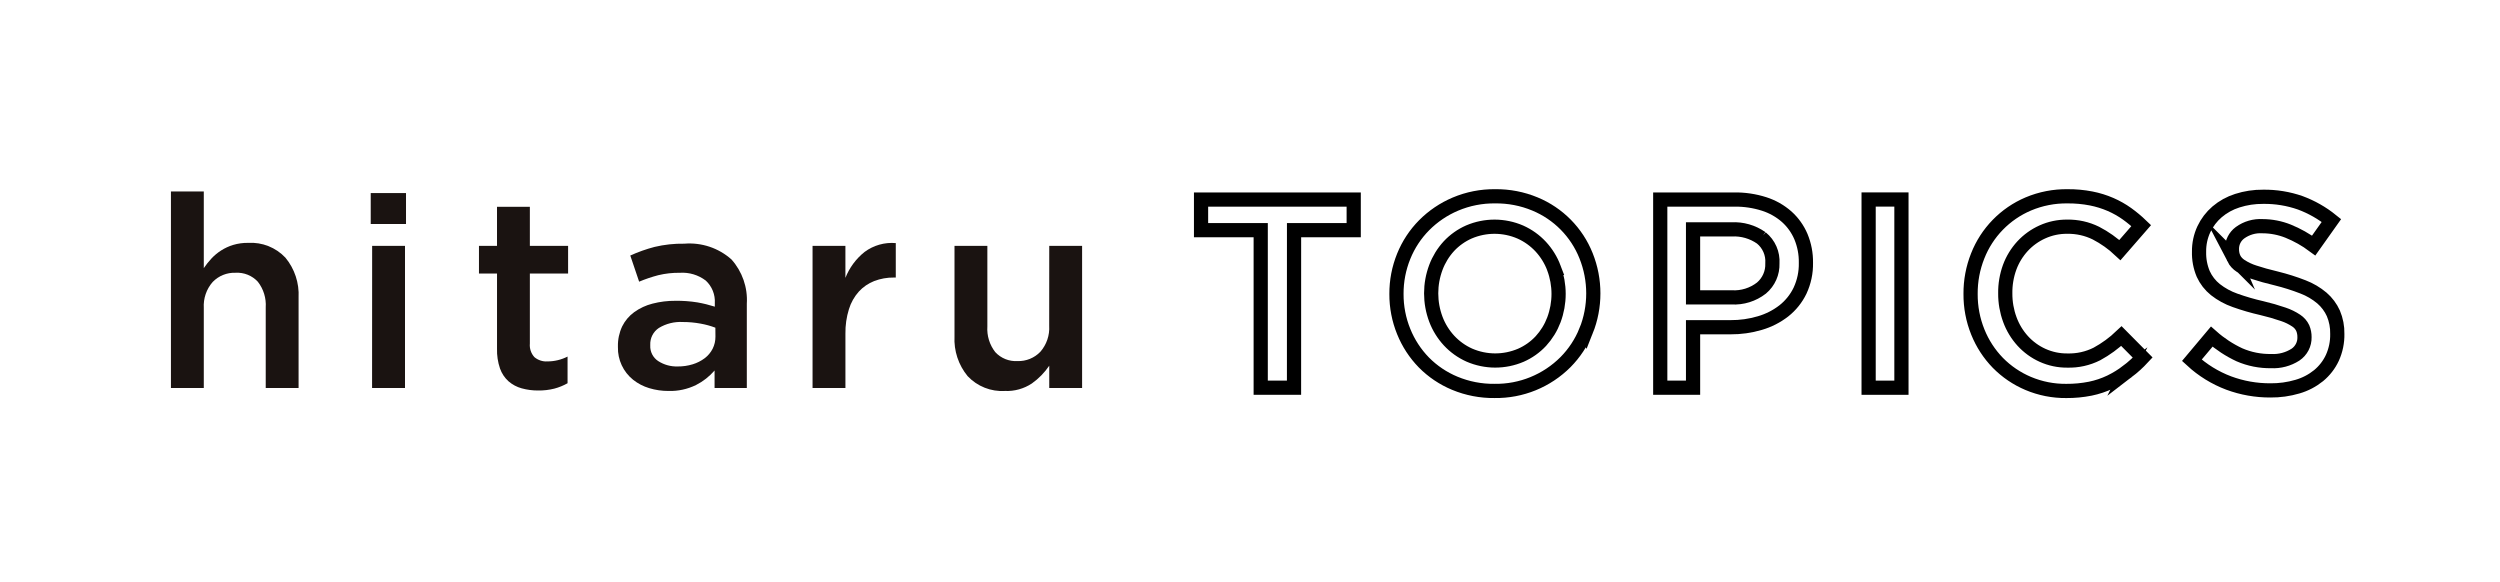 <?xml version="1.0" encoding="UTF-8"?><svg xmlns="http://www.w3.org/2000/svg" width="176" height="41" viewBox="0 0 176 41"><path d="m0,0h176v41H0V0Z" fill="#fff"/><path d="m91.099,27.295h-2.345v-11.093h-4.2v-2.154h10.747v2.154h-4.2l-.002,11.093Z" stroke="#fff"/><path d="m91.099,27.295h-2.345v-11.093h-4.2v-2.154h10.747v2.154h-4.2l-.002,11.093Z" fill="#fff" stroke="#000" stroke-miterlimit="10"/><path d="m111.656,23.3c-.33.817-.819,1.56-1.438,2.187-1.322,1.328-3.126,2.063-5,2.035-.96.012-1.913-.172-2.8-.54-.815-.338-1.555-.835-2.176-1.463-.611-.626-1.093-1.365-1.42-2.176-.343-.842-.516-1.742-.511-2.651-.005-.909.169-1.809.511-2.651.33-.817.819-1.56,1.439-2.186.63-.633,1.377-1.138,2.2-1.486.885-.374,1.837-.561,2.797-.55.96-.011,1.913.172,2.8.54,1.643.679,2.942,1.993,3.6,3.645.682,1.701.682,3.599,0,5.3m-2.264-4.442c-.21-.555-.525-1.064-.928-1.5-.403-.433-.889-.781-1.429-1.023-1.156-.502-2.467-.505-3.625-.009-.532.235-1.012.575-1.409,1-.399.435-.71.942-.917,1.494-.442,1.178-.442,2.476,0,3.654.21.555.525,1.064.928,1.5.403.433.889.781,1.429,1.023,1.156.502,2.467.505,3.625.009.533-.234,1.013-.574,1.41-1,.398-.434.709-.94.916-1.491.442-1.178.442-2.476,0-3.654" stroke="#fff"/><path d="m111.656,23.3c-.33.817-.819,1.56-1.438,2.187-1.322,1.328-3.126,2.063-5,2.035-.96.012-1.913-.172-2.8-.54-.815-.338-1.555-.835-2.176-1.463-.611-.626-1.093-1.365-1.42-2.176-.343-.842-.516-1.742-.511-2.651-.005-.909.169-1.809.511-2.651.33-.817.819-1.56,1.439-2.186.63-.633,1.377-1.138,2.2-1.486.885-.374,1.837-.561,2.797-.55.96-.011,1.913.172,2.8.54,1.643.679,2.942,1.993,3.6,3.645.682,1.701.682,3.599,0,5.3l-.002-.004Zm-2.262-4.438c-.21-.555-.525-1.064-.928-1.5-.403-.433-.889-.781-1.429-1.023-1.156-.502-2.467-.505-3.625-.009-.532.235-1.012.575-1.409,1-.399.435-.71.942-.917,1.494-.442,1.178-.442,2.476,0,3.654.21.555.525,1.064.928,1.5.403.433.889.781,1.429,1.023,1.156.502,2.467.505,3.625.009.533-.234,1.013-.574,1.41-1,.398-.434.709-.94.916-1.491.442-1.178.442-2.476,0-3.654v-.003Z" fill="#fff" stroke="#000" stroke-miterlimit="10"/><path d="m126.723,20.463c-.267.554-.656,1.039-1.138,1.42-.504.391-1.078.683-1.69.861-.671.199-1.368.298-2.068.293h-2.636v4.259h-2.31v-13.248h5.224c.71-.009,1.416.096,2.092.312.586.187,1.127.493,1.589.9.432.388.773.866,1,1.4.241.582.361,1.207.351,1.837.014.68-.129,1.353-.418,1.969m-2.724-3.718c-.61-.428-1.345-.639-2.089-.6h-2.715v4.787h2.716c.756.043,1.502-.19,2.1-.655.51-.431.794-1.072.77-1.739.049-.691-.242-1.363-.78-1.8" stroke="#fff"/><path d="m126.723,20.463c-.267.554-.656,1.039-1.138,1.42-.504.391-1.078.683-1.69.861-.671.199-1.368.298-2.068.293h-2.636v4.259h-2.31v-13.248h5.224c.71-.009,1.416.096,2.092.312.586.187,1.127.493,1.589.9.432.388.773.866,1,1.4.241.582.361,1.207.351,1.837.014.678-.127,1.351-.414,1.966Zm-2.728-3.715c-.61-.428-1.345-.639-2.089-.6h-2.715v4.787h2.716c.756.043,1.502-.19,2.1-.655.51-.431.794-1.072.77-1.739.046-.689-.245-1.358-.782-1.793Z" fill="#fff" stroke="#000" stroke-miterlimit="10"/><rect x="131.551" y="14.045" width="2.31" height="13.25" stroke="#fff"/><rect x="131.551" y="14.045" width="2.31" height="13.25" fill="#fff" stroke="#000" stroke-miterlimit="10"/><path d="m149.771,26.15c-.375.285-.777.532-1.2.738-.449.215-.922.374-1.41.474-.558.111-1.125.165-1.694.161-.923.009-1.837-.171-2.687-.531-.799-.338-1.523-.83-2.131-1.448-.606-.624-1.085-1.36-1.409-2.167-.345-.854-.518-1.767-.511-2.688-.007-.914.163-1.82.5-2.669.648-1.651,1.933-2.971,3.565-3.663.874-.368,1.815-.551,2.763-.538.556-.004,1.112.046,1.658.152.472.092.932.235,1.373.426.406.177.793.396,1.154.653.353.254.687.532,1,.833l-1.5,1.723c-.504-.473-1.071-.875-1.685-1.193-.63-.311-1.324-.466-2.026-.454-.603-.006-1.201.12-1.75.369-.526.237-.999.577-1.391,1-.397.431-.706.936-.909,1.486-.214.588-.319,1.211-.31,1.837-.005.629.104,1.254.321,1.845.203.556.511,1.067.909,1.505.39.428.863.773,1.391,1.012.549.249,1.147.375,1.75.369.722.02,1.437-.139,2.082-.464.627-.342,1.206-.765,1.723-1.258l1.5,1.513c-.328.355-.686.681-1.07.976" stroke="#fff"/><path d="m149.771,26.15c-.375.285-.777.532-1.2.738-.449.215-.922.374-1.41.474-.558.111-1.125.165-1.694.161-.923.009-1.837-.171-2.687-.531-.799-.338-1.523-.83-2.131-1.448-.606-.624-1.085-1.36-1.409-2.167-.345-.854-.518-1.767-.511-2.688-.007-.914.163-1.82.5-2.669.648-1.651,1.933-2.971,3.565-3.663.874-.368,1.815-.551,2.763-.538.556-.004,1.112.046,1.658.152.472.092.932.235,1.373.426.406.177.793.396,1.154.653.353.254.687.532,1,.833l-1.5,1.723c-.504-.473-1.071-.875-1.685-1.193-.63-.311-1.324-.466-2.026-.454-.603-.006-1.201.12-1.75.369-.526.237-.999.577-1.391,1-.397.431-.706.936-.909,1.486-.214.588-.319,1.211-.31,1.837-.005.629.104,1.254.321,1.845.203.556.511,1.067.909,1.505.39.428.863.773,1.391,1.012.549.249,1.147.375,1.75.369.722.02,1.437-.139,2.082-.464.627-.342,1.206-.765,1.723-1.258l1.5,1.513c-.33.356-.69.682-1.076.977Z" fill="#fff" stroke="#000" stroke-miterlimit="10"/><path d="m157.257,18.189c.112.216.28.399.485.53.3.196.626.349.968.455.411.139.932.284,1.565.435.629.156,1.247.352,1.851.587.487.185.939.451,1.337.786.344.296.619.665.806,1.079.193.458.287.951.276,1.448.011.581-.108,1.156-.348,1.685-.225.483-.556.91-.967,1.249-.44.355-.945.619-1.488.776-.62.183-1.264.272-1.91.265-1.001.004-1.995-.172-2.934-.52-.959-.362-1.839-.905-2.593-1.6l1.4-1.666c.585.518,1.241.949,1.949,1.279.704.306,1.465.457,2.233.444.605.032,1.204-.127,1.714-.454.408-.274.648-.738.635-1.23.003-.221-.039-.44-.125-.644-.101-.212-.259-.391-.455-.52-.282-.188-.589-.338-.911-.445-.496-.17-1-.316-1.51-.435-.64-.145-1.27-.328-1.888-.549-.5-.175-.968-.43-1.385-.757-.367-.295-.66-.672-.855-1.1-.209-.497-.309-1.033-.294-1.572-.007-.545.109-1.086.339-1.58.221-.468.538-.884.93-1.221.417-.354.9-.621,1.422-.786.586-.188,1.199-.281,1.815-.275.892-.013,1.78.131,2.622.426.793.294,1.533.715,2.191,1.245l-1.249,1.761c-.555-.412-1.16-.752-1.8-1.012-.572-.229-1.183-.348-1.8-.35-.568-.035-1.13.129-1.59.463-.356.265-.566.682-.567,1.126-.006.234.039.467.132.682" stroke="#fff"/><path d="m157.257,18.189c.112.216.28.399.485.53.3.196.626.349.968.455.411.139.932.284,1.565.435.629.156,1.247.352,1.851.587.487.185.939.451,1.337.786.344.296.619.665.806,1.079.193.458.287.951.276,1.448.011.581-.108,1.156-.348,1.685-.225.483-.556.91-.967,1.249-.44.355-.945.619-1.488.776-.62.183-1.264.272-1.91.265-1.001.004-1.995-.172-2.934-.52-.959-.362-1.839-.905-2.593-1.6l1.4-1.666c.585.518,1.241.949,1.949,1.279.704.306,1.465.457,2.233.444.605.032,1.204-.127,1.714-.454.408-.274.648-.738.635-1.23.003-.221-.039-.44-.125-.644-.101-.212-.259-.391-.455-.52-.282-.188-.589-.338-.911-.445-.496-.17-1-.316-1.51-.435-.64-.145-1.27-.328-1.888-.549-.5-.175-.968-.43-1.385-.757-.367-.295-.66-.672-.855-1.1-.209-.497-.309-1.033-.294-1.572-.007-.545.109-1.086.339-1.58.221-.468.538-.884.93-1.221.417-.354.9-.621,1.422-.786.586-.188,1.199-.281,1.815-.275.892-.013,1.78.131,2.622.426.793.294,1.533.715,2.191,1.245l-1.249,1.761c-.555-.412-1.16-.752-1.8-1.012-.572-.229-1.183-.348-1.8-.35-.568-.035-1.13.129-1.59.463-.356.265-.566.682-.567,1.126-.006.233.039.464.131.677Z" fill="#fff" stroke="#000" stroke-miterlimit="10"/><path d="m14.347,27.315h-2.313v-13.838h2.313v5.4c.162-.24.343-.467.54-.679.202-.216.43-.405.679-.564.265-.169.551-.301.851-.392.34-.101.694-.149,1.049-.144.987-.06,1.95.322,2.628,1.042.649.786.979,1.787.926,2.805v6.369h-2.313v-5.673c.043-.649-.154-1.292-.554-1.805-.401-.436-.977-.668-1.569-.633-.607-.023-1.194.214-1.615.652-.438.502-.661,1.157-.622,1.822v5.638Z" fill="#1a1311"/><path d="m26.099,13.592h2.484v2.18h-2.484v-2.18Zm.1,3.716h2.313v10.008h-2.318l.005-10.008Z" fill="#1a1311"/><path d="m37.302,24.184c-.033.351.084.7.322.96.254.212.58.32.91.3.494,0,.982-.117,1.422-.341v1.876c-.292.165-.604.293-.928.379-.372.094-.754.138-1.138.133-.392.003-.784-.048-1.162-.152-.342-.093-.659-.262-.927-.494-.272-.245-.478-.555-.6-.9-.153-.45-.225-.924-.211-1.4v-5.286h-1.271v-1.952h1.27v-2.748h2.313v2.748h2.692v1.952h-2.692v4.925Z" fill="#1a1311"/><path d="m50.306,27.316v-1.233c-.365.423-.809.771-1.308,1.023-.601.294-1.265.438-1.934.418-.462.002-.922-.065-1.364-.2-.41-.123-.793-.322-1.128-.588-.696-.558-1.092-1.408-1.07-2.3v-.038c-.012-.491.091-.978.3-1.422.197-.396.487-.739.844-1,.388-.279.825-.483,1.289-.6.529-.137,1.074-.204,1.621-.2.517-.007,1.034.031,1.544.113.414.073.822.173,1.223.3v-.244c.038-.599-.196-1.184-.636-1.592-.523-.398-1.173-.593-1.829-.549-.511-.007-1.02.05-1.517.17-.459.12-.908.272-1.346.455l-.623-1.84c.551-.25,1.122-.453,1.707-.606.688-.164,1.393-.241,2.1-.228,1.21-.099,2.409.302,3.316,1.109.762.853,1.152,1.976,1.081,3.118v5.934h-2.27Zm.056-4.247c-.334-.126-.679-.221-1.03-.284-.416-.078-.838-.116-1.261-.115-.592-.034-1.18.112-1.687.418-.398.264-.627.717-.606,1.194v.038c-.021.44.191.858.559,1.1.409.263.889.395,1.375.379.357.004.712-.048,1.053-.152.304-.092.589-.236.843-.426.234-.176.425-.403.559-.663.135-.268.203-.563.2-.863l-.005-.626Z" fill="#1a1311"/><path d="m59.517,27.315h-2.313v-10.008h2.313v2.255c.282-.715.746-1.343,1.346-1.823.632-.47,1.415-.693,2.2-.625v2.425h-.133c-.473-.006-.942.078-1.384.246-.412.161-.781.414-1.081.739-.321.358-.56.782-.7,1.242-.174.561-.257,1.147-.247,1.734v3.815Z" fill="#1a1311"/><path d="m73.867,17.307h2.313v10.009h-2.313v-1.571c-.33.487-.745.911-1.225,1.252-.559.371-1.221.555-1.891.527-.987.06-1.95-.322-2.628-1.042-.649-.786-.979-1.787-.926-2.805v-6.37h2.313v5.673c-.043.65.154,1.293.554,1.807.401.436.977.668,1.569.633.605.02,1.19-.218,1.609-.656.439-.504.662-1.159.621-1.826l.004-5.631Z" fill="#1a1311"/></svg>